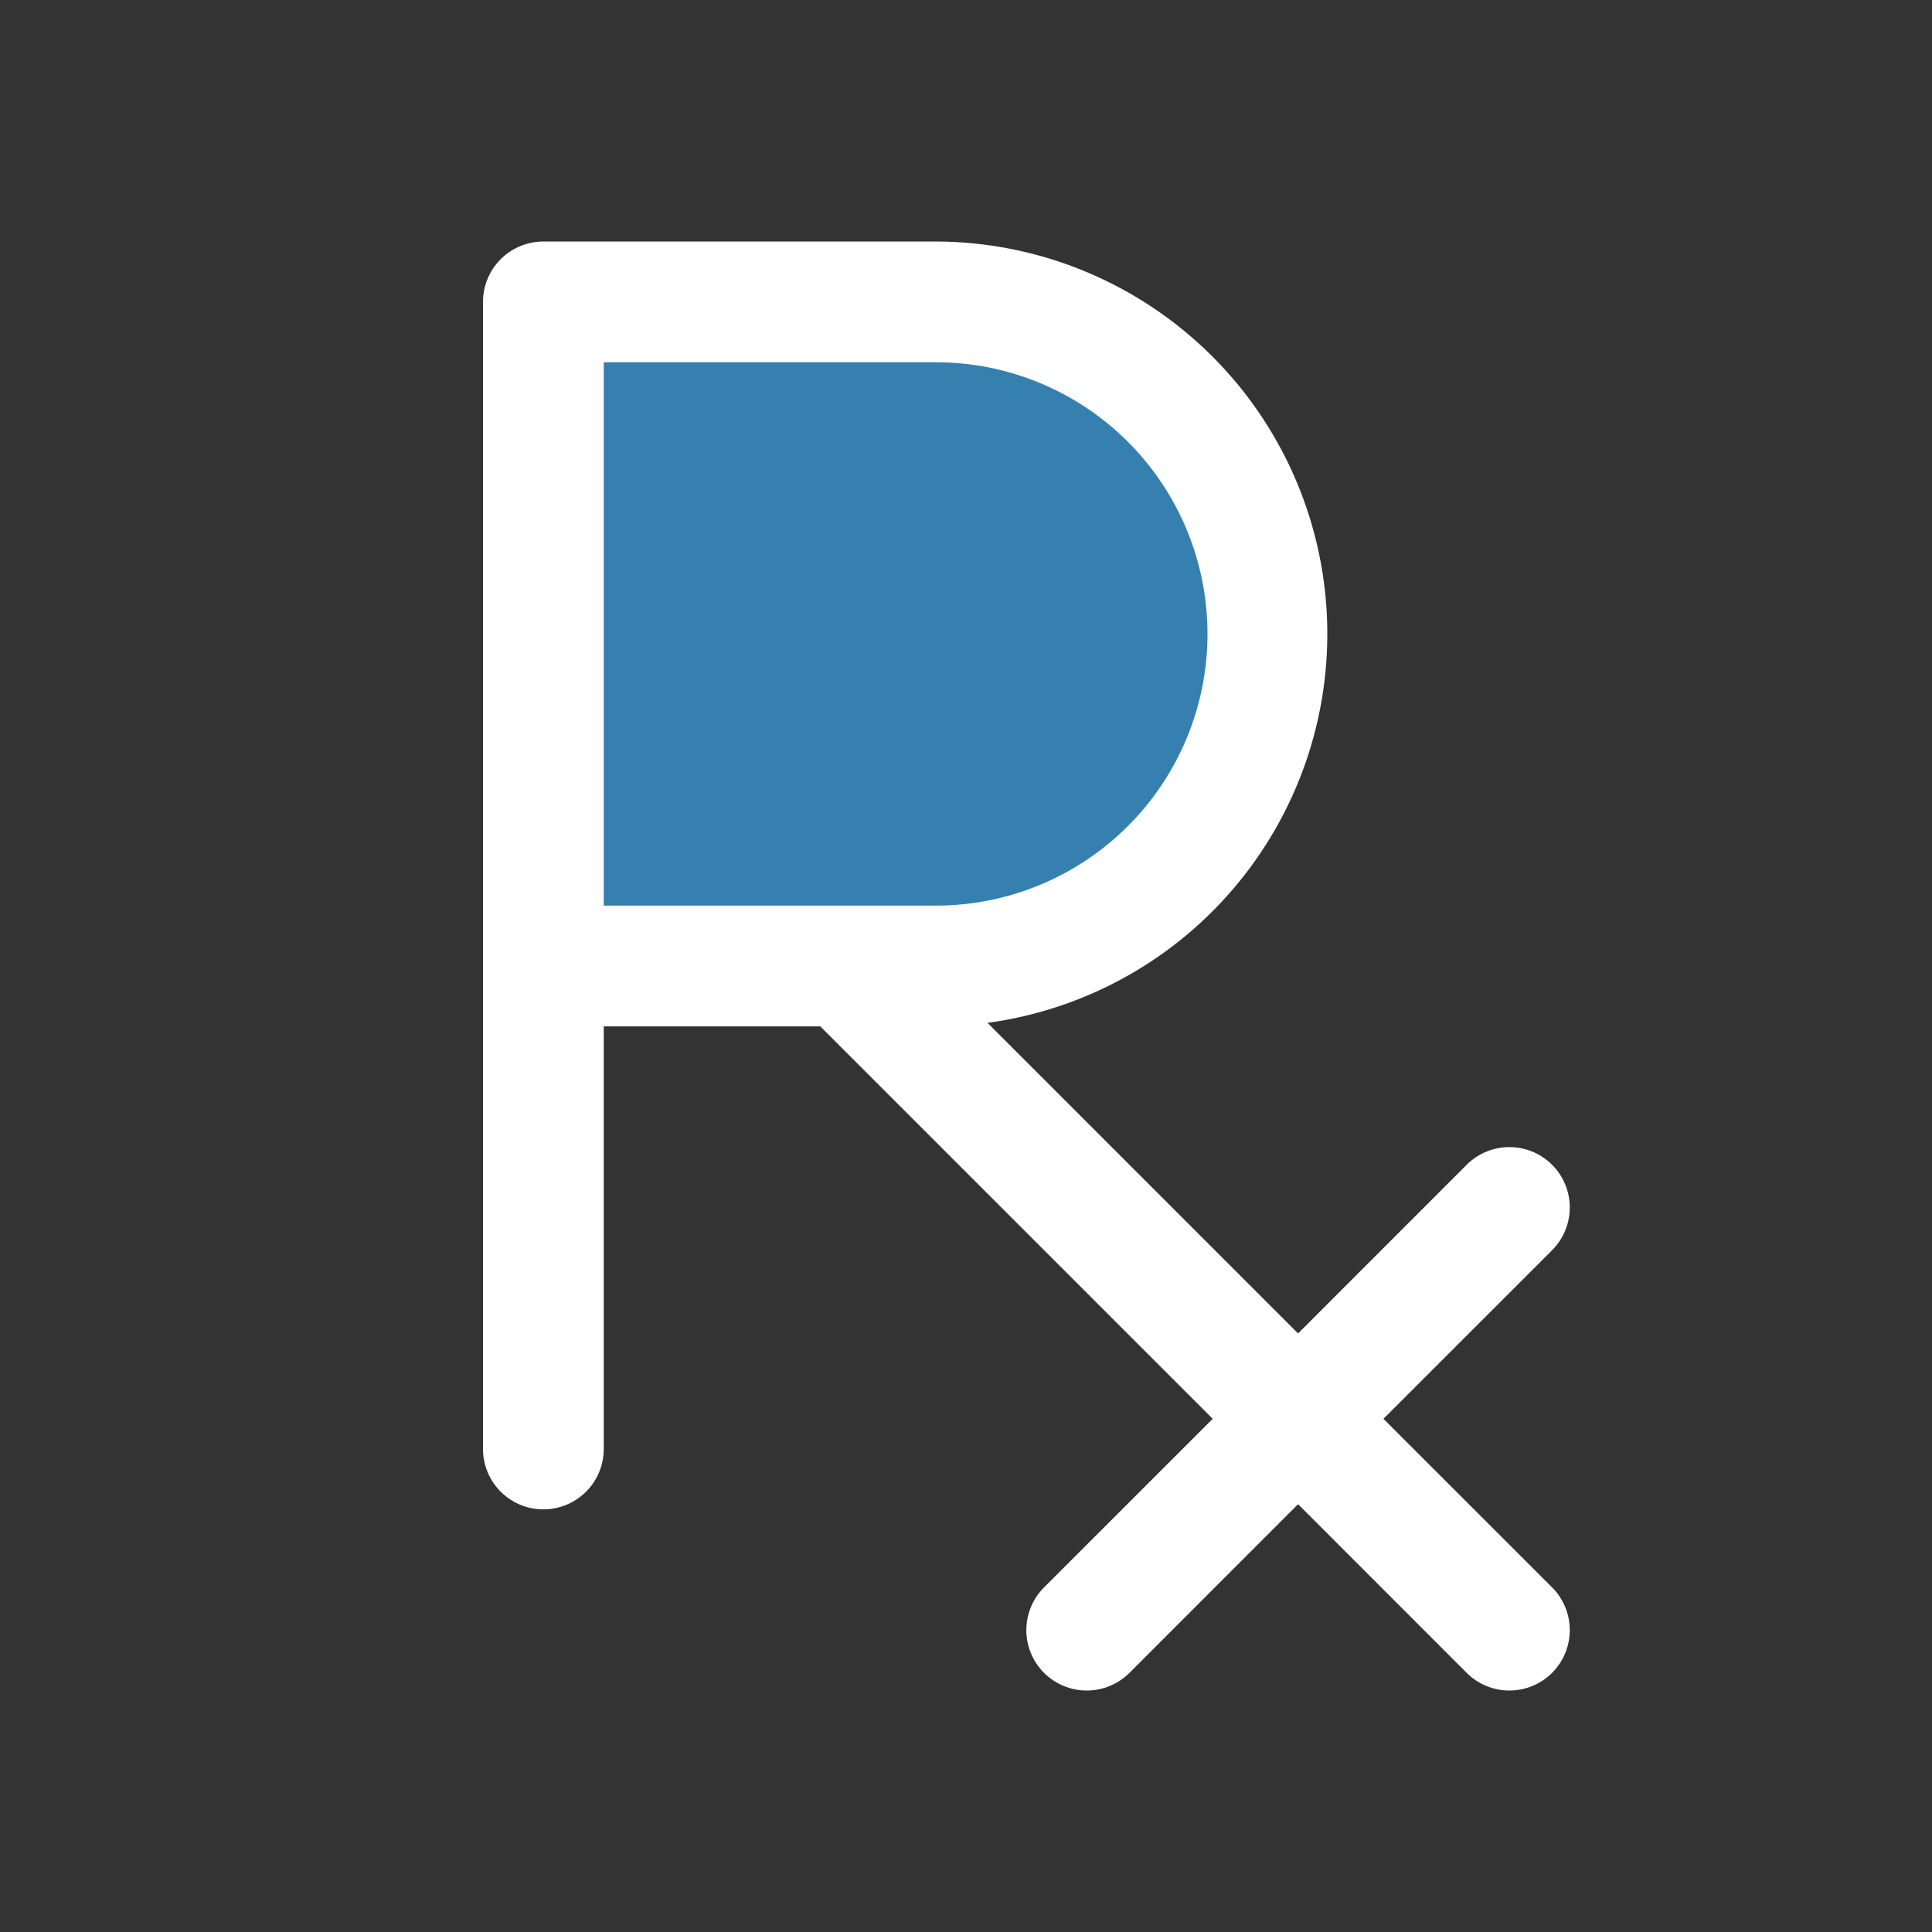 <svg width="64" height="64" viewBox="0 0 64 64" fill="none" xmlns="http://www.w3.org/2000/svg">
<rect x="0" y="0" width="64" height="64" fill="#333333" stroke="none"/>
<g clip-path="url(#clip0_68_109)">
<path d="M42 21C42 23.917 40.841 26.715 38.778 28.778C36.715 30.841 33.917 32 31 32H18V10H31C33.917 10 36.715 11.159 38.778 13.222C40.841 15.285 42 18.083 42 21Z" fill="#3580AF"/>
<path d="M45.828 47L51.415 41.415C51.79 41.04 52.001 40.531 52.001 40C52.001 39.469 51.79 38.96 51.415 38.585C51.04 38.21 50.531 37.999 50 37.999C49.469 37.999 48.96 38.21 48.585 38.585L43 44.172L32.712 33.883C35.977 33.441 38.951 31.776 41.035 29.226C43.12 26.675 44.158 23.428 43.941 20.142C43.723 16.855 42.266 13.773 39.864 11.52C37.462 9.266 34.294 8.008 31 8H18C17.47 8 16.961 8.211 16.586 8.586C16.211 8.961 16 9.47 16 10V48C16 48.53 16.211 49.039 16.586 49.414C16.961 49.789 17.47 50 18 50C18.53 50 19.039 49.789 19.414 49.414C19.789 49.039 20 48.53 20 48V34H27.172L40.172 47L34.585 52.585C34.21 52.96 33.999 53.469 33.999 54C33.999 54.531 34.21 55.04 34.585 55.415C34.96 55.79 35.469 56.001 36 56.001C36.531 56.001 37.04 55.79 37.415 55.415L43 49.828L48.585 55.415C48.771 55.601 48.991 55.748 49.234 55.849C49.477 55.949 49.737 56.001 50 56.001C50.263 56.001 50.523 55.949 50.766 55.849C51.009 55.748 51.229 55.601 51.415 55.415C51.601 55.229 51.748 55.009 51.849 54.766C51.949 54.523 52.001 54.263 52.001 54C52.001 53.737 51.949 53.477 51.849 53.234C51.748 52.991 51.601 52.771 51.415 52.585L45.828 47ZM20 12H31C33.387 12 35.676 12.948 37.364 14.636C39.052 16.324 40 18.613 40 21C40 23.387 39.052 25.676 37.364 27.364C35.676 29.052 33.387 30 31 30H20V12Z" fill="white"/>
</g>
<defs>
<clipPath id="clip0_68_109">
<rect width="64" height="64" fill="white"/>
</clipPath>
</defs>
</svg>
